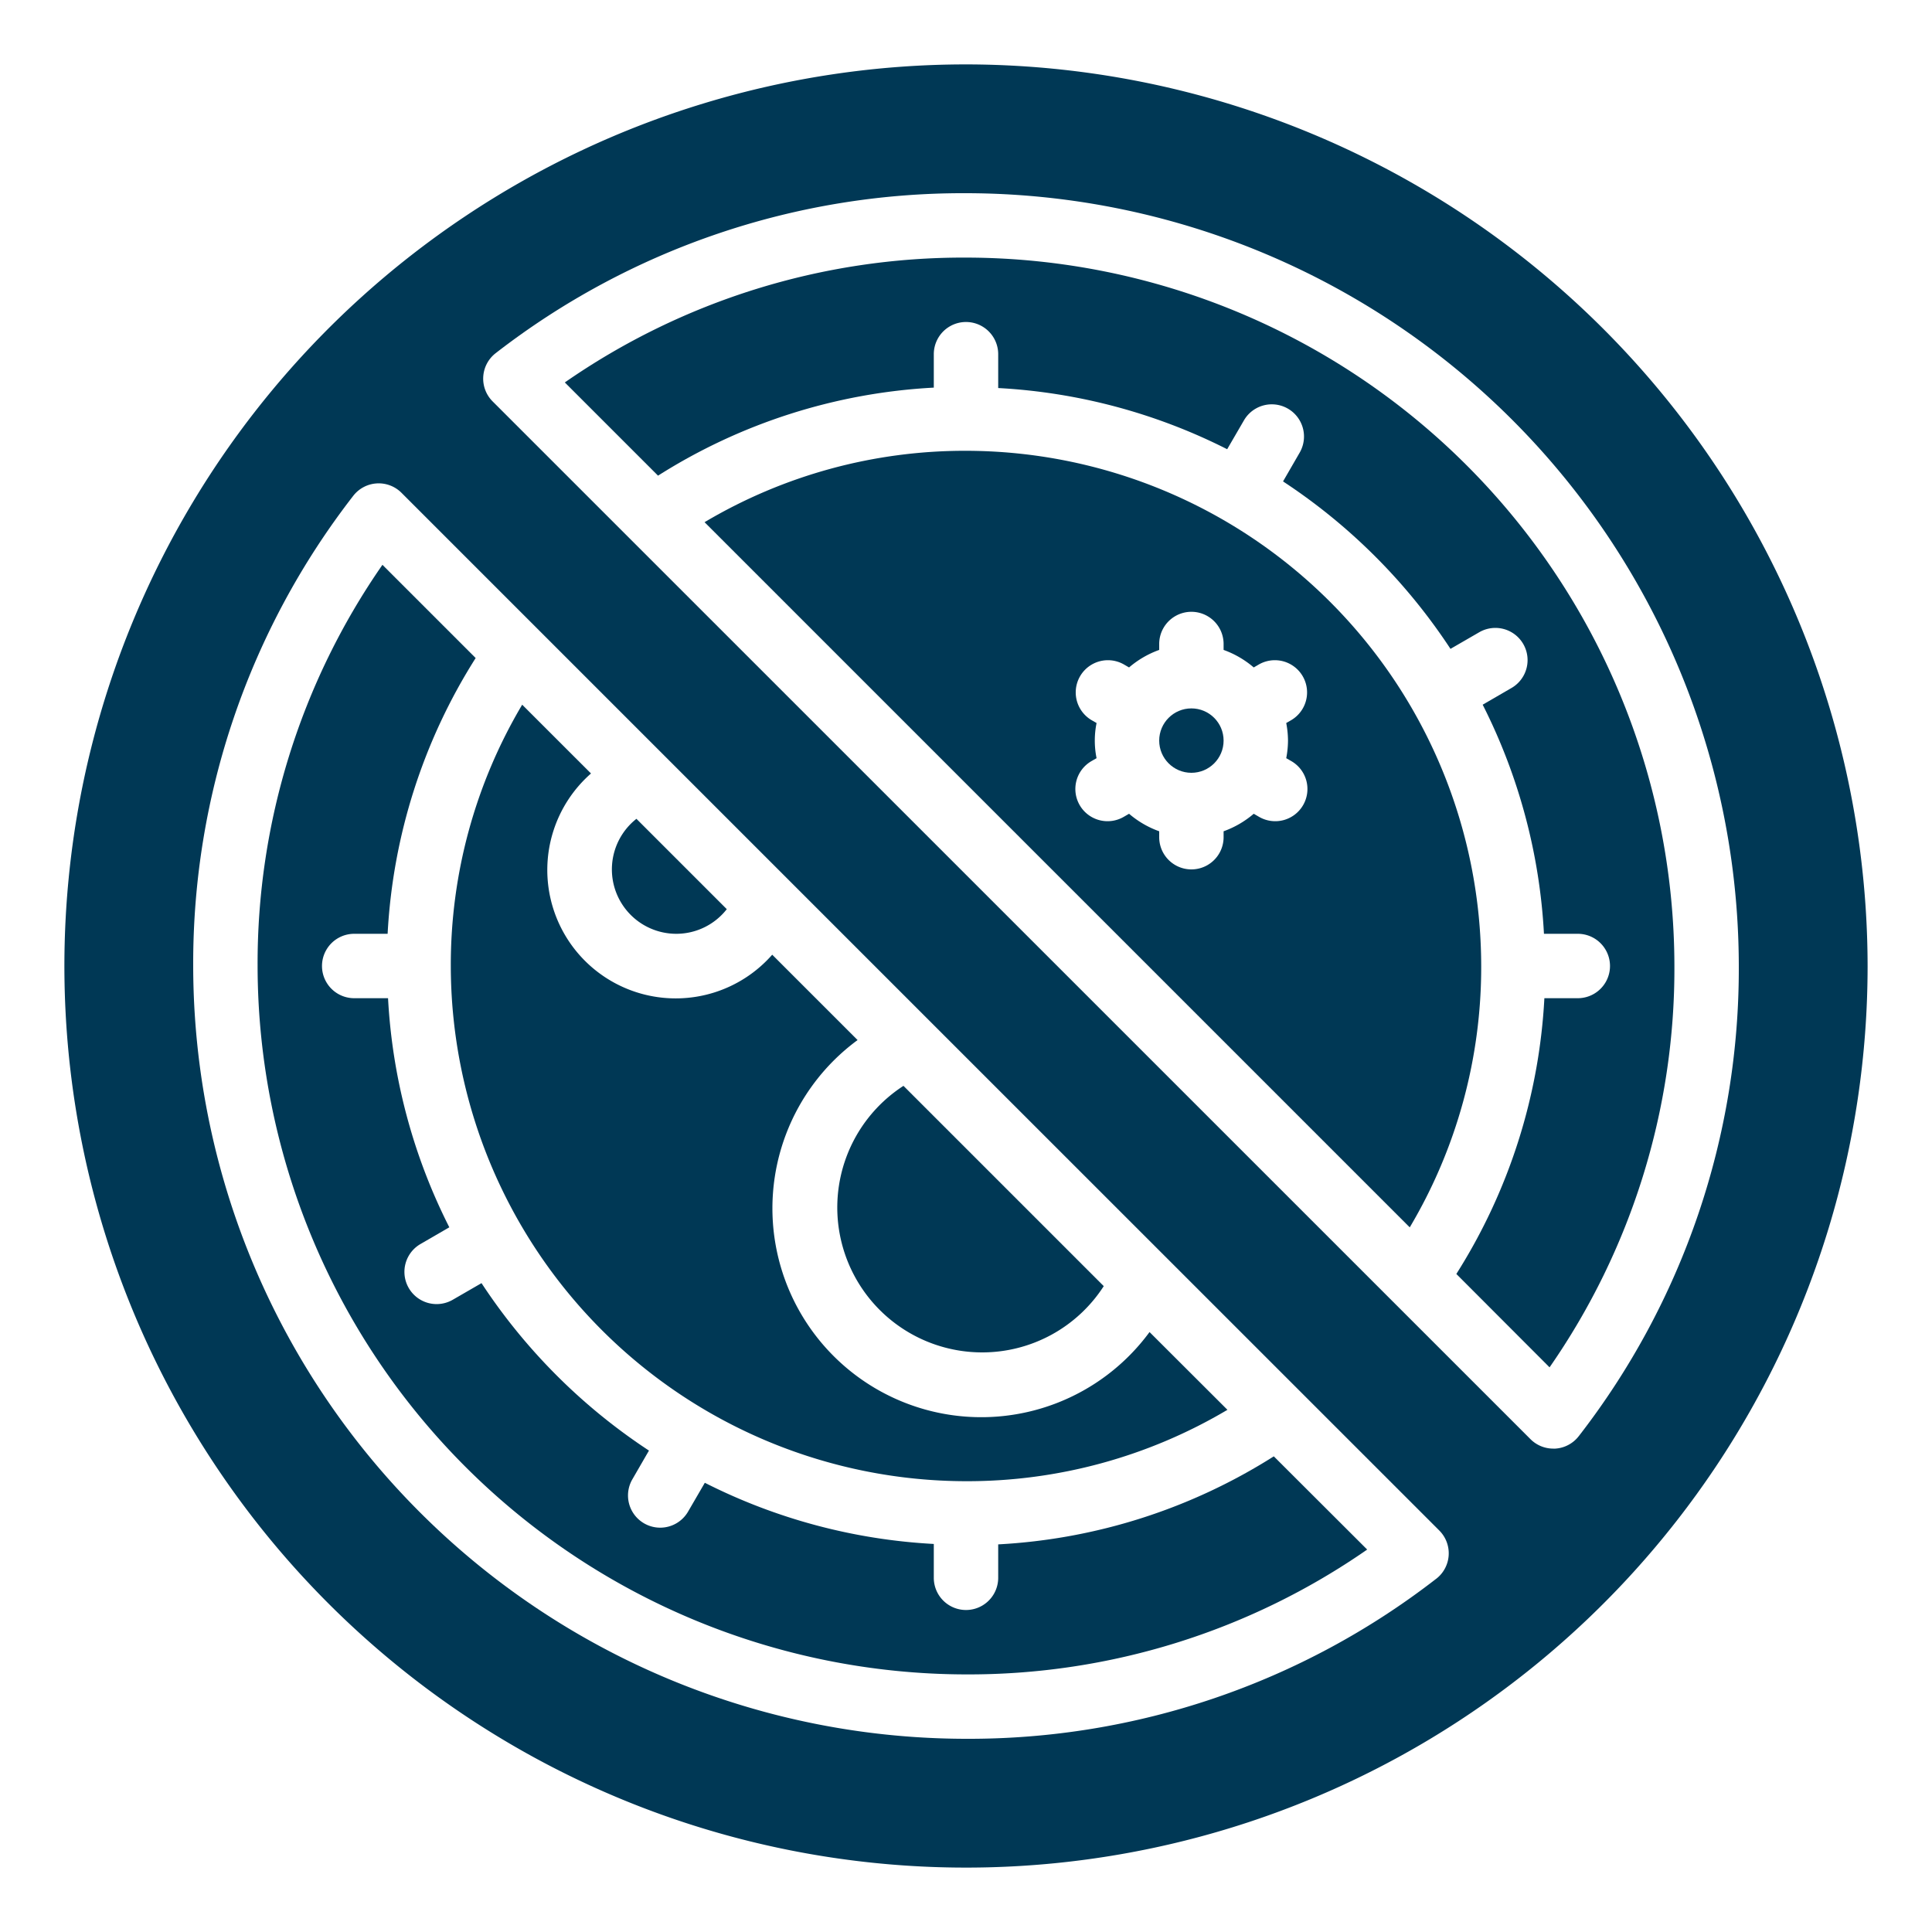 <svg xmlns="http://www.w3.org/2000/svg" id="Icons" viewBox="0 0 60 60" width="300" height="300" version="1.1" xmlns:xlink="http://www.w3.org/1999/xlink" xmlns:svgjs="http://svgjs.dev/svgjs"><g width="100%" height="100%" transform="matrix(1,0,0,1,0,0)"><circle cx="37" cy="23" r="1" fill="#003855" fill-opacity="1" data-original-color="#000000ff" stroke="none" stroke-opacity="1"/><path d="M30,46a15.829,15.829,0,0,0,8.119-2.217L35.7,41.368A6.486,6.486,0,1,1,26.633,32.3l-2.651-2.651a3.988,3.988,0,1,1-5.628-5.628l-2.137-2.136A15.82,15.82,0,0,0,14,30,16.019,16.019,0,0,0,30,46Z" fill="#003855" fill-opacity="1" data-original-color="#000000ff" stroke="none" stroke-opacity="1"/><path d="M30.5,42a4.49,4.49,0,0,0,3.778-2.058l-6.22-6.22A4.5,4.5,0,0,0,30.5,42Z" fill="#003855" fill-opacity="1" data-original-color="#000000ff" stroke="none" stroke-opacity="1"/><path d="M21,29a1.99,1.99,0,0,0,1.571-.765l-2.806-2.806A2,2,0,0,0,21,29Z" fill="#003855" fill-opacity="1" data-original-color="#000000ff" stroke="none" stroke-opacity="1"/><path d="M31,47.962V49a1,1,0,0,1-2,0V47.949a17.843,17.843,0,0,1-7.111-1.9l-.523.9a1,1,0,0,1-1.732-1l.52-.9a18.132,18.132,0,0,1-5.2-5.2l-.9.52a1,1,0,0,1-1-1.732l.9-.522A17.847,17.847,0,0,1,12.051,31H11a1,1,0,0,1,0-2h1.038a17.744,17.744,0,0,1,2.734-8.564l-2.895-2.895A21.686,21.686,0,0,0,8,30,22.025,22.025,0,0,0,30,52a21.686,21.686,0,0,0,12.459-3.877l-2.9-2.895A17.744,17.744,0,0,1,31,47.962Z" fill="#003855" fill-opacity="1" data-original-color="#000000ff" stroke="none" stroke-opacity="1"/><path d="M30,8a21.686,21.686,0,0,0-12.459,3.877l2.895,2.895A17.744,17.744,0,0,1,29,12.038V11a1,1,0,0,1,2,0v1.051a17.843,17.843,0,0,1,7.111,1.9l.523-.9a1,1,0,0,1,1.732,1l-.52.9a18.132,18.132,0,0,1,5.2,5.2l.9-.52a1,1,0,0,1,1,1.732l-.9.522A17.847,17.847,0,0,1,47.949,29H49a1,1,0,0,1,0,2H47.962a17.744,17.744,0,0,1-2.734,8.564l2.895,2.9A21.686,21.686,0,0,0,52,30,22.025,22.025,0,0,0,30,8Z" fill="#003855" fill-opacity="1" data-original-color="#000000ff" stroke="none" stroke-opacity="1"/><path d="M30,14a15.829,15.829,0,0,0-8.119,2.217l21.9,21.9A15.82,15.82,0,0,0,46,30,16.019,16.019,0,0,0,30,14Zm10,9a2.982,2.982,0,0,1-.055.546l.153.088a1,1,0,1,1-1,1.732l-.162-.094a2.981,2.981,0,0,1-.936.544V26a1,1,0,0,1-2,0v-.184a2.981,2.981,0,0,1-.936-.544l-.162.094a1,1,0,1,1-1-1.732l.153-.088a2.738,2.738,0,0,1,0-1.092l-.153-.088a1,1,0,0,1,1-1.732l.162.094A2.981,2.981,0,0,1,36,20.184V20a1,1,0,0,1,2,0v.184a2.981,2.981,0,0,1,.936.544l.162-.094a1,1,0,0,1,1,1.732l-.153.088A2.982,2.982,0,0,1,40,23Z" fill="#003855" fill-opacity="1" data-original-color="#000000ff" stroke="none" stroke-opacity="1"/><path d="M30,2A28,28,0,1,0,58,30,28.032,28.032,0,0,0,30,2ZM44.6,49.032A23.675,23.675,0,0,1,30,54,24.027,24.027,0,0,1,6,30a23.668,23.668,0,0,1,4.969-14.6,1,1,0,0,1,1.5-.095L28.923,31.759l0,0L44.7,47.533a1,1,0,0,1-.1,1.5Zm4.429-4.43a1,1,0,0,1-.727.386c-.022,0-.042,0-.064,0a1,1,0,0,1-.707-.293L15.3,12.467a1,1,0,0,1,.095-1.5A23.675,23.675,0,0,1,30,6,24.027,24.027,0,0,1,54,30,23.668,23.668,0,0,1,49.031,44.6Z" fill="#003855" fill-opacity="1" data-original-color="#000000ff" stroke="none" stroke-opacity="1"/></g></svg>